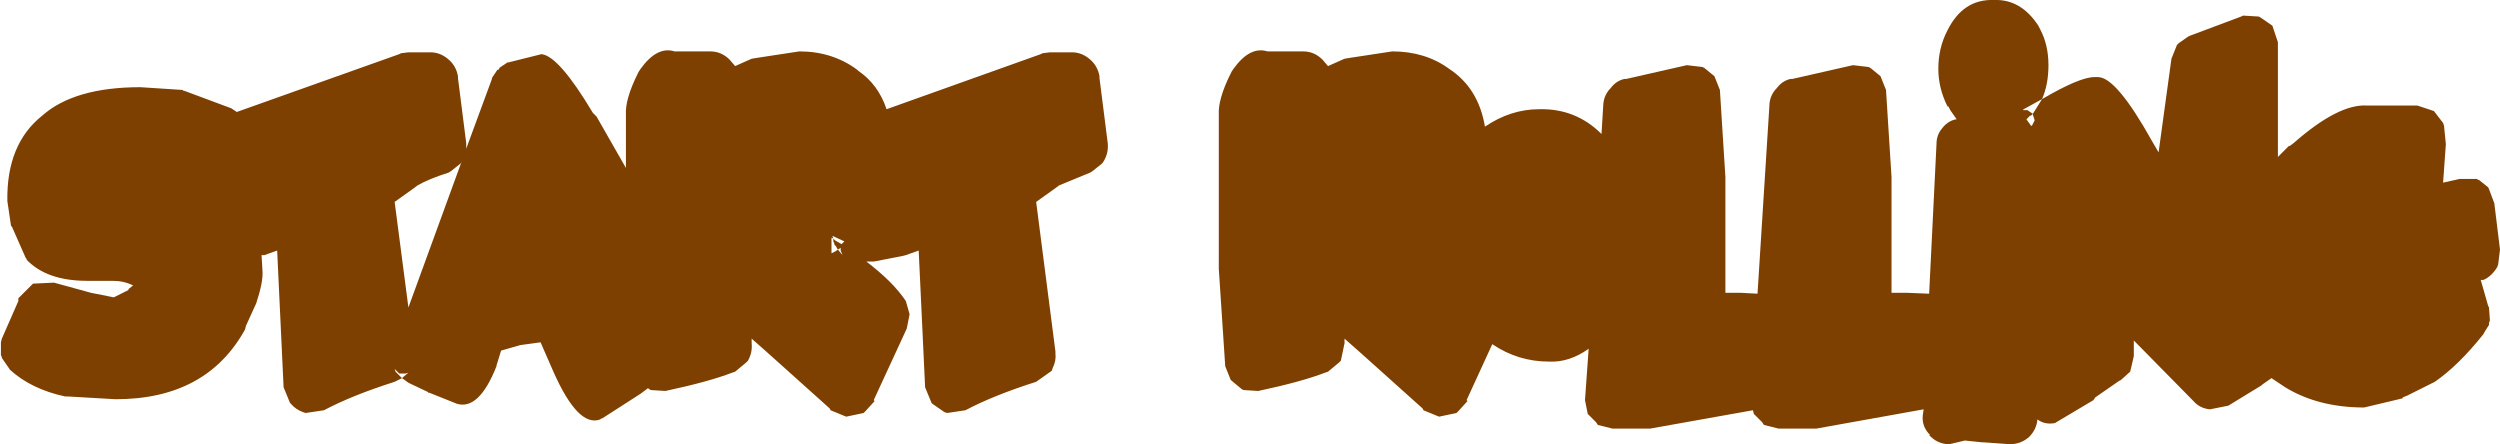 <?xml version="1.0" encoding="UTF-8" standalone="no"?>
<svg xmlns:xlink="http://www.w3.org/1999/xlink" height="24.2px" width="136.2px" xmlns="http://www.w3.org/2000/svg">
  <g transform="matrix(1.0, 0.0, 0.0, 1.0, 68.1, 12.1)">
    <path d="M5.15 -8.9 L5.45 -8.95 7.75 -9.3 Q9.55 -9.3 10.85 -8.35 12.45 -7.3 12.8 -5.2 14.2 -6.15 15.75 -6.15 17.75 -6.2 19.15 -4.8 L19.25 -6.45 Q19.3 -6.95 19.65 -7.3 19.95 -7.7 20.4 -7.8 L20.5 -7.8 23.8 -8.55 24.65 -8.45 24.75 -8.4 25.3 -7.95 25.6 -7.2 25.9 -2.45 25.9 3.85 26.6 3.85 26.7 3.85 27.65 3.9 28.3 -6.4 28.3 -6.45 Q28.35 -6.95 28.7 -7.3 29.0 -7.7 29.45 -7.8 L29.55 -7.8 32.85 -8.55 33.7 -8.45 33.8 -8.4 34.35 -7.95 34.65 -7.2 34.95 -2.45 34.95 3.85 35.65 3.85 35.75 3.85 37.0 3.9 37.4 -4.25 Q37.4 -4.75 37.7 -5.1 38.0 -5.5 38.45 -5.6 L38.5 -5.6 38.15 -6.1 38.05 -6.3 38.0 -6.3 Q37.5 -7.3 37.5 -8.35 37.5 -9.5 38.0 -10.45 38.85 -12.15 40.5 -12.1 L40.55 -12.1 Q42.0 -12.15 42.95 -10.7 L43.05 -10.5 Q43.5 -9.65 43.5 -8.55 43.5 -7.5 43.15 -6.7 45.2 -7.9 46.0 -7.9 L46.15 -7.9 46.2 -7.9 Q47.2 -7.9 49.15 -4.4 L49.5 -3.8 50.2 -8.9 50.5 -9.65 50.55 -9.7 50.6 -9.75 51.1 -10.1 51.2 -10.15 54.0 -11.2 54.1 -11.25 54.95 -11.2 55.05 -11.15 55.7 -10.7 56.0 -9.8 56.0 -3.55 56.6 -4.15 56.65 -4.15 56.85 -4.3 Q59.3 -6.45 60.85 -6.35 L63.6 -6.35 64.5 -6.05 65.0 -5.4 65.05 -5.25 65.15 -4.25 65.0 -2.15 65.9 -2.35 66.8 -2.35 66.85 -2.35 66.9 -2.3 66.95 -2.3 67.45 -1.9 67.5 -1.8 67.8 -1.0 67.8 -0.95 68.1 1.5 68.0 2.3 67.95 2.45 Q67.65 2.95 67.2 3.15 L67.05 3.15 67.45 4.55 67.5 4.65 67.55 5.35 67.5 5.5 67.5 5.6 67.25 6.0 67.2 6.1 Q65.85 7.8 64.55 8.7 L63.05 9.45 62.8 9.55 62.8 9.6 60.7 10.1 Q58.2 10.1 56.4 9.0 L55.65 8.5 55.15 8.85 55.1 8.9 53.3 10.0 52.3 10.2 Q51.75 10.15 51.4 9.75 L48.15 6.45 48.15 6.5 48.15 7.3 48.0 7.95 47.95 8.15 47.45 8.6 47.35 8.65 46.05 9.55 45.95 9.7 43.85 10.95 Q43.3 11.05 42.9 10.75 42.85 11.3 42.45 11.7 L42.45 11.65 42.45 11.7 Q42.0 12.1 41.4 12.1 L40.0 12.0 39.95 12.0 39.9 12.0 38.95 11.9 38.1 12.1 38.0 12.1 Q37.4 12.05 37.0 11.6 L37.05 11.6 Q36.6 11.15 36.65 10.55 L36.7 10.2 30.85 11.25 30.75 11.25 30.55 11.25 28.8 11.25 28.0 11.05 27.9 10.9 27.55 10.55 27.45 10.45 27.4 10.25 21.8 11.25 21.7 11.25 21.5 11.25 19.75 11.25 18.95 11.05 18.85 10.9 18.5 10.55 18.4 10.45 18.25 9.7 18.45 6.9 Q17.4 7.65 16.3 7.6 14.6 7.6 13.2 6.65 L11.8 9.7 11.85 9.75 11.35 10.3 11.25 10.4 10.3 10.6 9.45 10.25 9.4 10.15 6.0 7.1 5.15 6.35 5.15 6.6 4.95 7.55 4.85 7.65 4.25 8.15 4.1 8.2 Q2.8 8.7 0.45 9.2 L-0.35 9.15 -0.45 9.1 -1.05 8.6 -1.35 7.85 -1.7 2.55 -1.7 -5.85 Q-1.75 -6.7 -1.05 -8.1 L-1.0 -8.2 -0.9 -8.35 Q0.0 -9.6 0.95 -9.3 L2.9 -9.3 Q3.5 -9.3 3.95 -8.85 L4.25 -8.5 5.15 -8.9 M43.15 -6.7 L42.15 -6.15 42.1 -6.1 42.35 -6.1 42.65 -5.9 42.55 -5.8 42.5 -5.8 42.45 -5.75 42.3 -5.6 42.55 -5.25 42.6 -5.25 42.75 -5.55 42.65 -5.85 42.65 -5.9 43.15 -6.7 M-65.8 -5.8 Q-64.05 -7.35 -60.45 -7.35 L-58.15 -7.2 -58.1 -7.15 -58.05 -7.15 -55.5 -6.2 -55.2 -6.0 -46.35 -9.15 -46.25 -9.2 -45.85 -9.25 -44.65 -9.25 Q-44.1 -9.25 -43.65 -8.85 -43.25 -8.5 -43.15 -7.95 L-43.15 -7.85 -42.7 -4.3 -42.7 -4.0 -41.3 -7.8 -41.3 -7.85 -41.0 -8.3 -40.95 -8.3 -40.9 -8.35 -40.9 -8.4 -40.45 -8.7 -40.4 -8.7 -38.6 -9.15 Q-37.65 -9.05 -35.8 -5.95 L-35.6 -5.75 -34.0 -2.95 -34.0 -5.85 Q-34.05 -6.7 -33.35 -8.1 L-33.3 -8.2 -33.2 -8.35 Q-32.3 -9.6 -31.35 -9.3 L-29.4 -9.3 Q-28.8 -9.3 -28.35 -8.85 L-28.05 -8.5 -27.15 -8.9 -26.85 -8.95 -24.55 -9.3 Q-22.75 -9.3 -21.4 -8.3 L-21.35 -8.25 Q-20.25 -7.5 -19.8 -6.15 L-11.4 -9.15 -11.3 -9.2 -10.9 -9.25 -9.7 -9.25 Q-9.15 -9.25 -8.7 -8.85 -8.3 -8.5 -8.2 -7.95 L-8.2 -7.85 -7.75 -4.3 Q-7.7 -3.8 -7.95 -3.35 L-8.05 -3.2 -8.55 -2.8 -8.7 -2.7 -10.4 -2.0 -10.6 -1.85 -11.65 -1.1 -10.6 7.05 -10.6 7.15 Q-10.55 7.55 -10.75 7.95 L-10.8 8.1 -11.65 8.7 Q-14.0 9.45 -15.5 10.25 L-16.5 10.4 -16.65 10.35 -17.3 9.9 -17.35 9.85 -17.7 9.0 -18.05 1.55 -18.75 1.8 -18.95 1.85 -20.5 2.15 -20.9 2.15 Q-19.45 3.25 -18.75 4.3 L-18.55 5.0 -18.55 5.05 -18.7 5.8 -20.5 9.7 -20.45 9.75 -20.95 10.3 -21.05 10.4 -22.0 10.6 -22.85 10.25 -22.9 10.15 -26.3 7.1 -27.15 6.35 -27.15 6.6 Q-27.1 7.1 -27.35 7.55 L-27.45 7.65 -28.05 8.15 -28.2 8.2 Q-29.5 8.7 -31.85 9.2 L-32.65 9.15 -32.8 9.05 -33.2 9.35 -35.3 10.7 -35.35 10.7 -35.4 10.75 Q-36.6 11.2 -37.95 8.15 L-38.65 6.55 -39.75 6.7 -40.8 7.0 -41.0 7.65 -41.05 7.8 -41.05 7.85 Q-42.0 10.25 -43.2 9.9 L-44.7 9.3 -44.75 9.3 -44.8 9.25 -45.75 8.8 -45.85 8.75 -46.2 8.5 -46.6 8.7 Q-48.95 9.45 -50.45 10.25 L-51.45 10.4 -51.6 10.35 Q-52.0 10.2 -52.25 9.9 L-52.3 9.85 -52.65 9.0 -53.0 1.55 -53.7 1.8 -53.85 1.8 -53.8 2.65 Q-53.75 3.25 -54.15 4.45 L-54.2 4.55 -54.7 5.65 -54.75 5.85 Q-56.85 9.65 -61.8 9.65 L-64.4 9.5 -64.45 9.5 -64.55 9.5 Q-66.4 9.1 -67.55 8.05 L-68.0 7.4 -68.0 7.35 -68.05 7.25 -68.05 6.55 -68.0 6.35 -67.1 4.3 -67.1 4.15 -66.3 3.35 -66.35 3.35 -66.3 3.35 -66.25 3.35 -65.2 3.3 -65.15 3.3 -63.15 3.85 -61.9 4.1 -61.1 3.7 -61.1 3.65 -60.85 3.45 Q-61.35 3.2 -61.95 3.2 L-62.65 3.2 -63.35 3.2 Q-65.55 3.2 -66.65 2.05 L-66.65 2.0 -66.7 1.95 -67.45 0.25 -67.5 0.2 -67.7 -1.15 Q-67.75 -4.25 -65.8 -5.8 M-46.6 -1.1 L-45.85 4.65 -42.95 -3.3 -42.9 -3.4 -43.0 -3.2 -43.5 -2.8 -43.65 -2.7 Q-44.75 -2.35 -45.35 -2.0 L-45.55 -1.85 -46.6 -1.1 M-22.6 1.0 L-22.25 1.2 -22.15 1.1 -22.1 1.05 -22.75 0.75 -22.7 0.9 -22.6 1.0 M-22.7 0.9 L-22.8 0.85 -22.8 1.7 -22.6 1.6 -22.45 1.5 -22.6 1.25 -22.6 1.3 -22.65 1.2 -22.65 1.15 -22.7 1.05 -22.7 0.9 M-22.3 1.4 L-22.45 1.5 -22.2 1.8 -22.3 1.55 -22.3 1.4 M-46.0 8.25 L-46.35 8.25 -46.5 8.1 -46.6 8.0 -46.55 8.15 -46.2 8.5 -45.85 8.2 -46.0 8.25" fill="#7e4001" fill-rule="evenodd" stroke="none"/>
  </g>
</svg>
